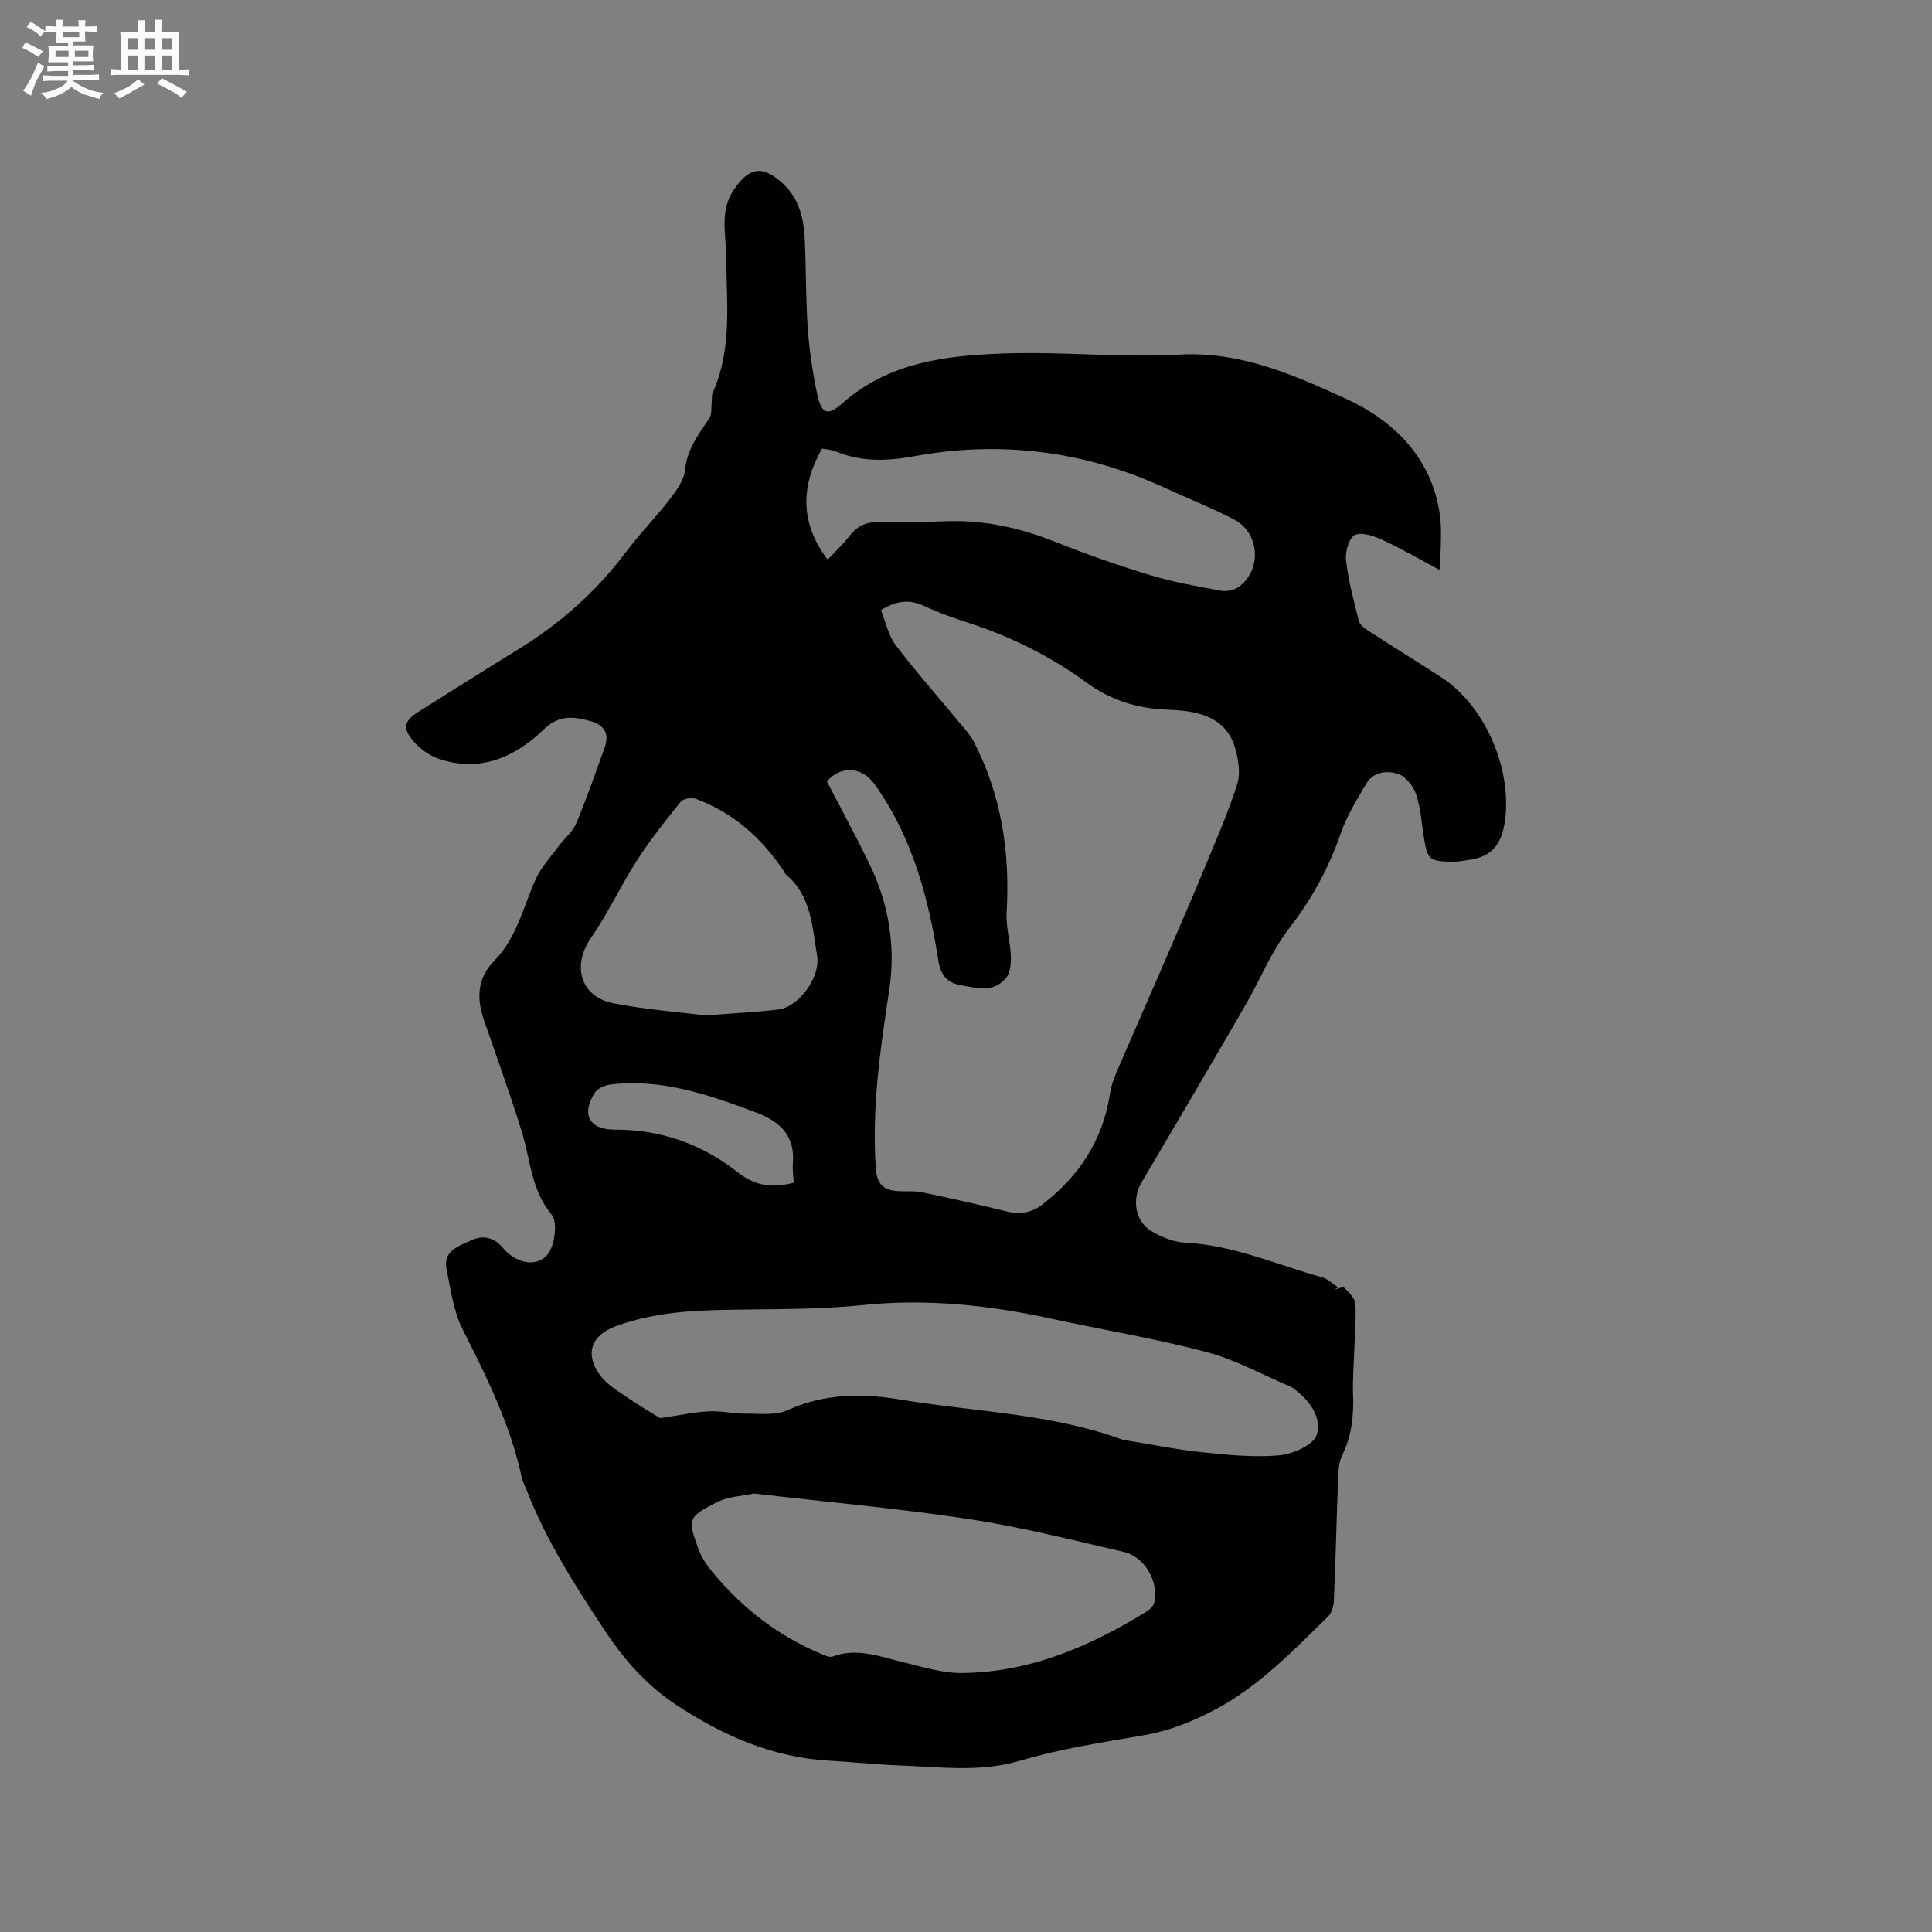 <svg enable-background="new 0 0 400 400" viewBox="0 0 400 400" xmlns="http://www.w3.org/2000/svg"><rect x="0" y="0" width="400" height="400" fill="#808080" stroke="none"/><path d="m298.18 118.07c-4.47-2.39-8.01-4.47-11.72-6.18-1.83-.84-4.3-1.78-5.89-1.15-1.18.46-2.09 3.45-1.9 5.17.49 4.28 1.6 8.49 2.68 12.68.22.84 1.31 1.58 2.15 2.13 4.98 3.23 10.03 6.33 15 9.57 9.27 6.04 14.91 19.76 12.93 30.59-.75 4.11-2.83 6.46-6.89 7.09-1.35.21-2.72.48-4.08.45-4.54-.11-4.92-.49-5.63-4.85-.49-3.03-.68-6.17-1.62-9.05-.55-1.67-2.07-3.67-3.62-4.23-2.34-.84-5.23-.57-6.76 2.03-1.92 3.27-3.97 6.56-5.2 10.11-2.49 7.18-5.96 13.62-10.65 19.68-3.78 4.88-6.14 10.84-9.27 16.24-7.06 12.17-14.18 24.32-21.35 36.42-2.02 3.41-1.44 8.04 2 10.11 2.1 1.27 4.66 2.29 7.07 2.41 9.93.48 18.88 4.56 28.24 7.14 1.23.34 2.27 1.39 3.4 2.11-.29.18-.59.35-.88.53.72-.18 1.81-.74 2.09-.46.96.94 2.24 2.14 2.32 3.31.22 3.26-.12 6.56-.22 9.85-.1 2.97-.35 5.94-.24 8.9.16 4.4-.27 8.6-2.26 12.64-.71 1.44-.78 3.28-.84 4.94-.33 8.37-.51 16.74-.87 25.11-.05 1.15-.45 2.59-1.23 3.35-7.27 7.08-14.24 14.43-23.45 19.29-4.76 2.51-9.47 4.37-14.76 5.28-8.55 1.47-17.19 2.78-25.47 5.24-8.36 2.48-16.59 1.3-24.89 1-4.87-.18-9.72-.71-14.58-.98-11.74-.64-22.01-5.14-31.71-11.52-6.25-4.11-10.89-9.41-14.99-15.62-6.08-9.22-12-18.45-16.01-28.79-.34-.89-.84-1.74-1.04-2.65-2.34-10.87-7.17-20.7-12.17-30.54-1.96-3.84-2.58-8.43-3.43-12.75-.74-3.79 2.68-4.73 5.11-5.87 2.29-1.07 4.61-.76 6.52 1.51 3.26 3.89 8.25 4.13 9.97.29.93-2.07 1.32-5.73.13-7.17-4.21-5.1-4.35-11.33-6.14-17.12-2.4-7.78-5.19-15.44-7.84-23.14-1.55-4.51-1.4-8.65 2.17-12.28 4.63-4.71 5.96-11.1 8.55-16.87 1.12-2.49 3.11-4.6 4.76-6.84 1.19-1.61 2.9-2.96 3.64-4.73 2.17-5.16 3.99-10.46 5.89-15.73 1.04-2.9-.17-4.67-3.03-5.44-3.42-.93-6.37-1.34-9.52 1.68-6.08 5.85-13.36 9.1-22.01 6.07-1.87-.66-3.7-2.05-5.02-3.56-2.39-2.73-1.96-4.25 1.13-6.18 6.82-4.27 13.62-8.59 20.48-12.81 8.68-5.33 16.16-11.93 22.29-20.1 2.86-3.81 6.23-7.23 9.14-11 1.38-1.8 2.95-3.93 3.16-6.04.44-4.3 2.77-7.4 5.03-10.71.56-.82.37-2.15.5-3.25.08-.69-.06-1.46.21-2.06 4.11-9.18 2.85-18.89 2.77-28.46-.04-4.61-1.33-9.24 1.59-13.56 3.2-4.73 5.95-5.18 10.2-1.27 3.37 3.11 4.29 7.24 4.5 11.54.29 6.14.19 12.3.62 18.43.32 4.52 1 9.04 1.93 13.48.89 4.2 2.12 4.78 5.22 2.03 9.59-8.51 21.4-9.89 33.26-10.32 12.16-.44 24.4.9 36.54.23 12.61-.7 23.55 4.17 34.28 9.04 10.02 4.55 17.96 12.23 19.64 24.13.48 3.45.07 7.06.07 11.48zm-115.79 8.25c1 2.46 1.52 5.23 3.04 7.23 4.35 5.71 9.13 11.11 13.71 16.65.87 1.05 1.82 2.08 2.43 3.27 5.77 11.13 7.57 23 6.84 35.42-.18 3 .77 6.04.88 9.08.06 1.52-.13 3.46-1.02 4.53-2.57 3.09-6.11 2.06-9.44 1.46-2.73-.5-4.08-2.13-4.52-4.91-2.06-13.06-5.36-25.68-13.23-36.68-2.59-3.62-6.96-3.97-9.88-.58 2.94 5.67 5.97 11.25 8.75 16.95 4.05 8.31 5.55 17.17 4.15 26.29-1.87 12.16-3.59 24.3-2.79 36.66.22 3.34 1.41 4.76 4.79 4.93 1.58.08 3.22-.1 4.75.22 5.88 1.23 11.76 2.53 17.59 3.98 2.82.7 5.24.21 7.46-1.51 7.5-5.8 12.38-13.2 13.88-22.69.23-1.44.63-2.88 1.21-4.22 3.37-7.86 6.84-15.69 10.23-23.54 2.93-6.79 5.87-13.58 8.7-20.42 2.21-5.34 4.53-10.66 6.25-16.17.67-2.14.25-4.87-.37-7.14-1.97-7.25-8.73-8.01-14.22-8.21-6.46-.24-11.87-2.12-16.76-5.69-7.35-5.36-15.32-9.31-23.91-12.15-3.21-1.06-6.45-2.14-9.5-3.59-2.99-1.41-5.66-1.23-9.02.83zm-45.72 167.3c3.78-.56 6.91-1.24 10.06-1.42 2.51-.14 5.06.5 7.6.48 2.94-.02 6.23.42 8.75-.73 7.64-3.48 15.54-3.49 23.38-2.18 15.4 2.56 31.22 2.86 46.09 8.35.19.07.42.06.63.09 5.21.84 10.39 1.91 15.63 2.45 5.32.56 10.75 1.12 16.04.65 2.82-.25 7.12-2.16 7.77-4.25 1.13-3.63-1.54-7.19-4.82-9.59-.17-.13-.34-.27-.53-.35-5.83-2.46-11.47-5.61-17.53-7.21-10.63-2.81-21.52-4.6-32.28-6.93-12.8-2.78-25.64-4.14-38.77-2.78-7.56.78-15.21.82-22.82.91-9.65.11-19.29.08-28.52 3.52-5 1.87-6.33 5.79-3.06 10.18 1.33 1.78 3.43 3.04 5.32 4.35 2.49 1.71 5.13 3.25 7.06 4.46zm19.46 15.6c-2.34.51-5.25.58-7.61 1.76-6.22 3.1-6.14 3.58-3.89 9.78.64 1.75 1.77 3.4 2.98 4.85 6.28 7.53 13.85 13.37 23 17.05.56.22 1.3.49 1.79.31 5.08-1.91 9.79.03 14.61 1.18 3.99.95 8.07 2.26 12.1 2.23 14.09-.12 26.59-5.5 38.37-12.79.65-.4 1.35-1.15 1.51-1.85.96-4.25-2.01-9.44-6.3-10.43-10.61-2.44-21.2-5.15-31.94-6.78-14.64-2.22-29.43-3.54-44.62-5.31zm-10.03-98.99c5.97-.47 10.52-.68 15.03-1.22 4.29-.51 8.79-6.79 8.05-11.09-1.03-6.03-1.17-12.43-6.45-16.85-.23-.19-.34-.53-.52-.8-4.52-6.8-10.41-11.98-18.1-14.87-.89-.34-2.65-.06-3.18.6-3.17 3.93-6.33 7.91-9.06 12.15-3.37 5.23-5.99 10.96-9.53 16.06-3.97 5.72-2.19 12.18 4.69 13.51 6.72 1.31 13.6 1.82 19.07 2.51zm25.27-94.36c1.62-1.74 3.18-3.19 4.46-4.85 1.53-1.98 3.26-2.97 5.9-2.9 4.86.12 9.74-.08 14.6-.22 7.75-.22 15.07 1.46 22.25 4.32 6.43 2.57 12.99 4.86 19.61 6.87 4.74 1.44 9.67 2.3 14.56 3.2 1.17.22 2.77-.09 3.72-.78 4.87-3.52 4.33-11.26-1.05-14.01-4.7-2.41-9.62-4.38-14.42-6.58-16.57-7.57-33.84-9.74-51.74-6.46-5.51 1.01-10.86 1.23-16.14-.97-.92-.38-1.99-.43-2.9-.61-4.7 8.11-4.34 15.8 1.15 22.99zm-7.03 129c-.08-1.42-.29-2.69-.18-3.94.47-5.67-2.52-8.68-7.52-10.56-9.76-3.68-19.54-7.1-30.21-5.84-1.17.14-2.69.79-3.28 1.7-2.86 4.48-1.15 7.68 4.15 7.65 9.51-.05 18.04 3.03 25.34 8.75 3.73 2.93 7.16 3.4 11.7 2.24z" fill="#010103"/><g fill="#fcfbfa"><path d="m6.8 9.5c.6.3 1.3.7 2.1 1.1-.4.4-.7.8-.9 1.2-.7-.4-1.3-.8-1.8-1.1s-1.1-.6-1.6-.8c.2-.4.5-.8.7-1.2.4.2.8.5 1.5.8zm.9 6.9c-.3.6-.5 1.1-.7 1.7s-.4 1.1-.6 1.7c-.6-.4-1.1-.7-1.6-1 .7-1 1.2-1.8 1.5-2.4.3-.5.6-1.1.8-1.7.3-.6.5-1.2.8-1.8.3.3.8.6 1.3.8-.7 1.3-1.2 2.2-1.5 2.7zm.1-11c.4.3 1 .7 1.7 1.1-.5.2-.8.6-1.1 1.1-.5-.6-1-1-1.4-1.2s-.9-.6-1.5-.8c.2-.4.5-.7.9-1.1.5.3.9.6 1.4.9zm10.5 13.1c1 .4 2 .6 3.1.7-.4.4-.7.8-.8 1.3-.9-.2-1.9-.6-3-.9-1-.4-2-.9-2.8-1.6-.5.4-1.1.9-1.9 1.3s-1.9.9-3.3 1.2c-.1-.3-.5-.8-1.1-1.3 1 0 2.1-.3 3.2-.8 1.2-.5 1.9-1 2.3-1.7h-3.2c-.4 0-1 0-2 .1v-1.2c1 0 1.7.1 2 .1h3.3v-1h-2.3c-.2 0-.9 0-2 .1v-1.2c1.2 0 1.9.1 2 .1h2.3v-.8h-4.1c0-.7.1-1.2.1-1.6 0-.5 0-1.1-.1-1.8h4.1v-.7h-2.5c0-.6.1-1.1.1-1.6v-.6h-.5c-.4 0-1 0-1.8.1v-1.3c1.2 0 1.9.1 2.1.1h.2c0-.3 0-.8-.1-1.4h1.4c0 .6-.1 1-.1 1.4h3.4c0-.4 0-.8-.1-1.3h1.5c0 .4-.1.9-.1 1.3.7 0 1.5 0 2.5-.1v1.2c-1 0-1.8-.1-2.5-.1v.6c0 .3 0 .8.1 1.5h-2.5v.8h4.1c0 .7-.1 1.3-.1 1.8s0 1 .1 1.5h-4.1v.8h1.4c.8 0 1.8 0 2.9-.1v1.2c-1 0-1.9-.1-2.8-.1h-1.5v1h3.2c.3 0 1 0 2.1-.1v1.2c-1.1 0-1.8-.1-2.1-.1h-3.4l-.1.1c1.4 1 2.4 1.5 3.4 1.9zm-4.1-6.7v-1.3h-2.7v1.3zm2.2-4.1v-1.1h-3.4v1.1zm1.9 4.1v-1.3h-2.8v1.3z"/><path d="m37 6.7v2.3 5.4c1 0 1.8 0 2.2-.1v1.3c-.6 0-1.5-.1-2.5-.1h-11.9c-.7 0-1.3 0-1.8.1v-1.3c.5 0 1.1.1 2 .1v-5.2c0-1 0-1.8-.1-2.5h3.7c0-1.3 0-2.1-.1-2.5h1.5c0 .4-.1 1.3-.1 2.5h2.2c0-1.2 0-2.1-.1-2.6h1.5c0 .4-.1 1.3-.1 2.6zm-12.3 13.7c-.3-.4-.7-.8-1.1-1.1 1.1-.4 2.1-.9 2.9-1.3.8-.5 1.5-1 2.1-1.6.4.4.9.8 1.3 1.1-2.5 1.4-4.2 2.4-5.2 2.9zm3.9-10.1v-2.4h-2.2v2.4zm0 4.1v-2.9h-2.2v2.9zm3.5-4.1v-2.4h-2.2v2.4zm0 4.1v-2.9h-2.2v2.9zm.4 2.9 1-1.1c.6.3 1.4.7 2.5 1.3s2 1.1 2.7 1.5c-.4.4-.8.8-1.1 1.3-.8-.8-2.5-1.7-5.1-3zm3.1-7v-2.4h-2.1v2.4zm0 4.1v-2.9h-2.1v2.9z"/></g></svg>